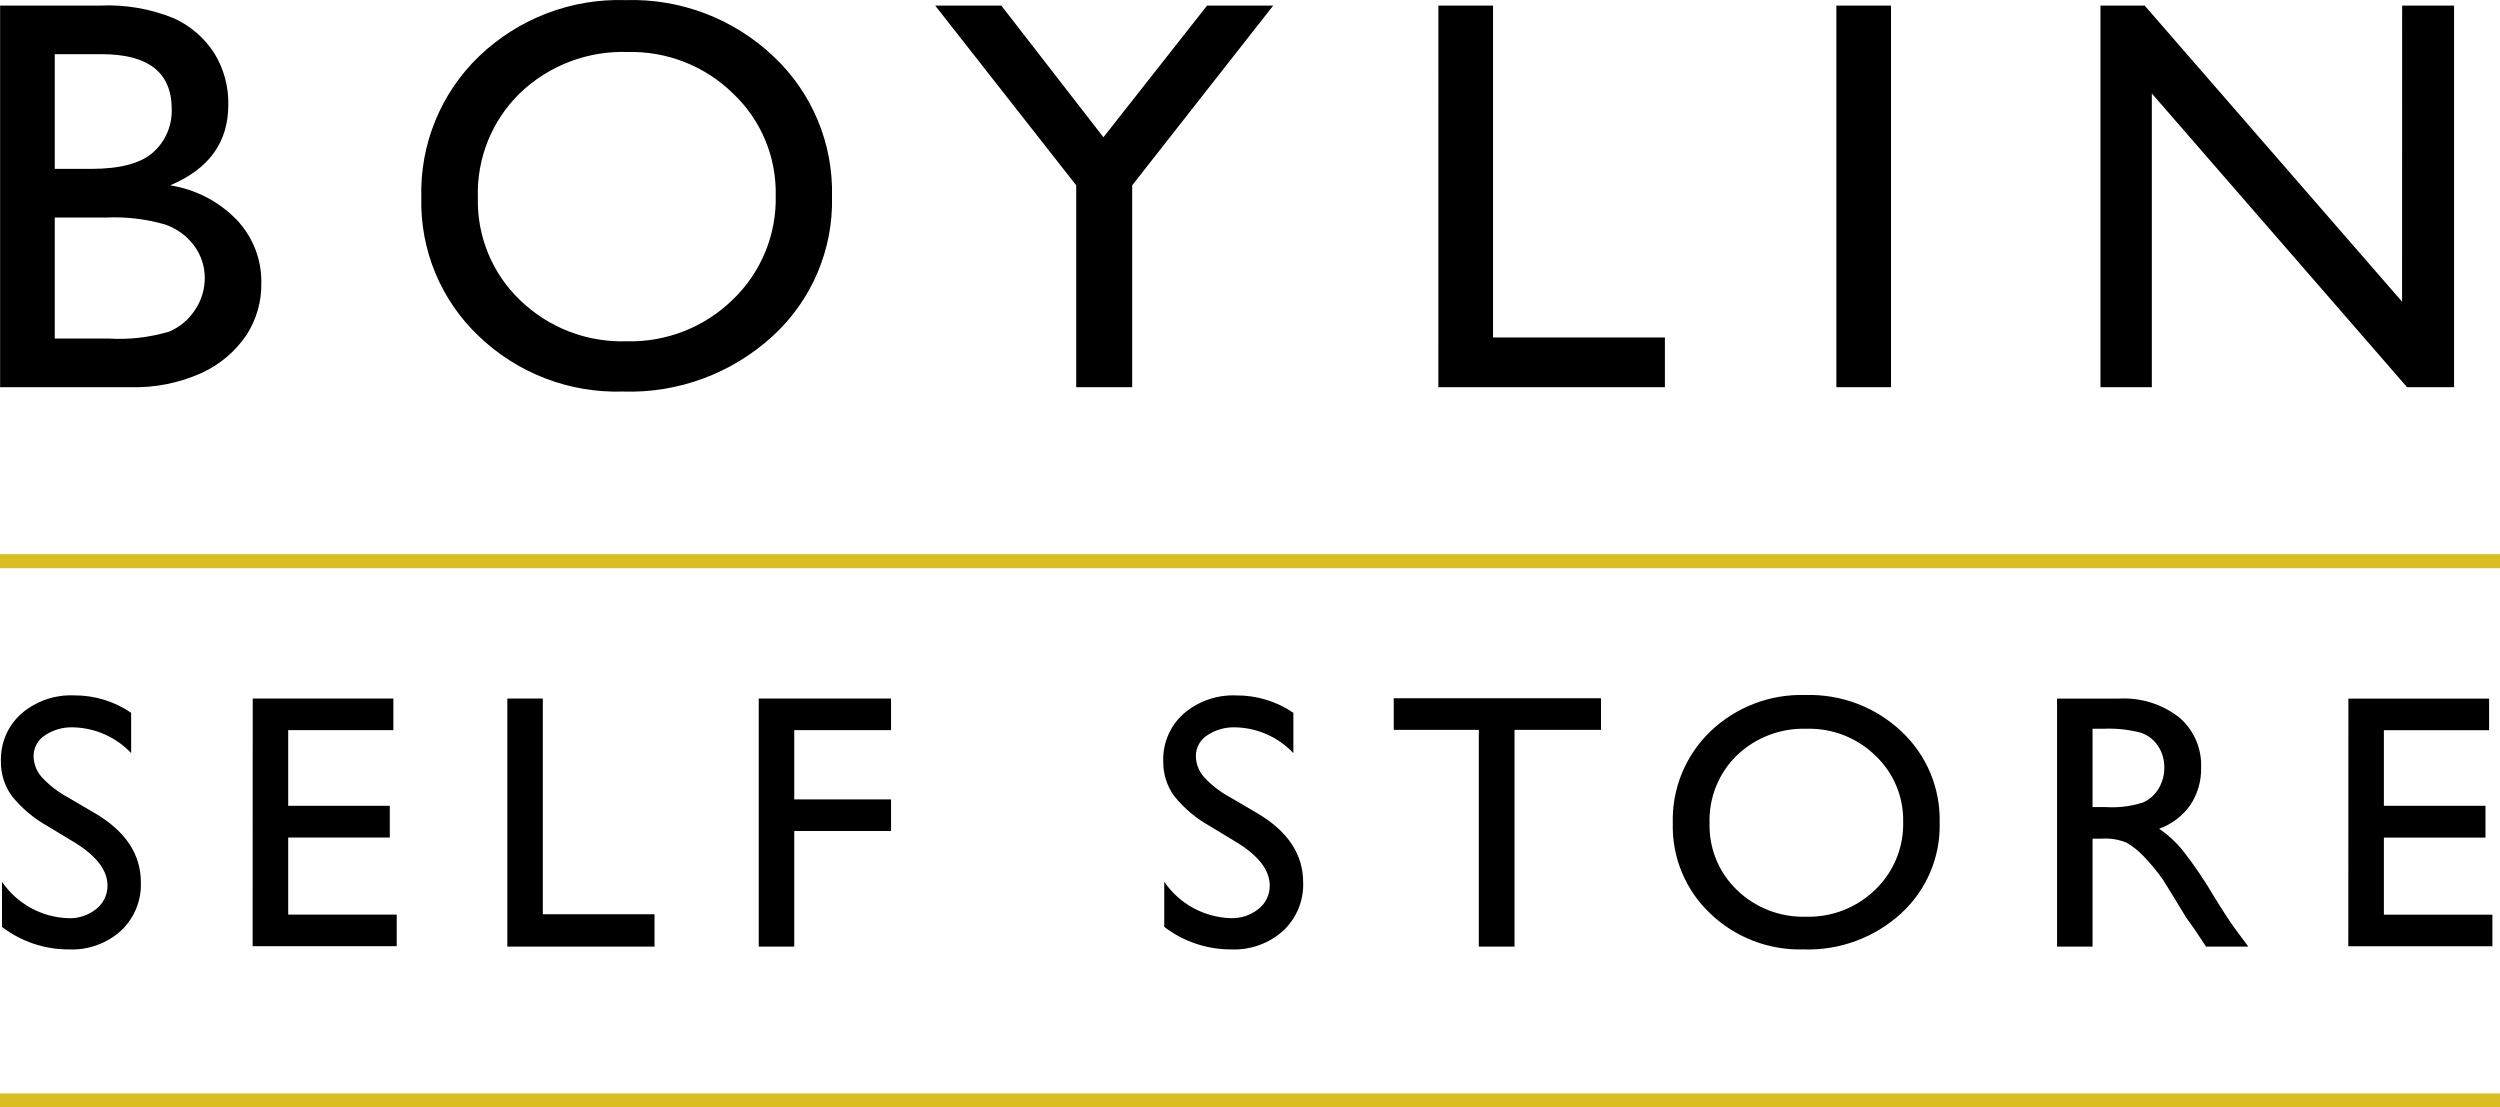 <?xml version="1.0" encoding="UTF-8"?>
<svg xmlns="http://www.w3.org/2000/svg" id="a" data-name="Layer 1" viewBox="0 0 228 101">
  <g id="b" data-name="Group 32">
    <path id="c" data-name="Path 6" d="M11.797,35.311H.01V.509h9.12c2.3-.106,4.596.289,6.728,1.158,1.511.685,2.792,1.792,3.689,3.189.865,1.412,1.308,3.041,1.276,4.696,0,3.421-1.769,5.871-5.308,7.35,2.31.36,4.44,1.462,6.068,3.139,1.48,1.556,2.289,3.632,2.251,5.779.026,1.687-.451,3.343-1.37,4.758-1.01,1.478-2.4,2.658-4.024,3.413-2.083.946-4.356,1.398-6.642,1.32ZM9.279,4.942h-4.286v10.459h3.317c2.658,0,4.548-.506,5.669-1.519,1.115-.999,1.731-2.44,1.682-3.936-.002-3.336-2.129-5.004-6.382-5.004ZM9.653,19.84h-4.66v11.036h4.91c1.871.114,3.748-.102,5.545-.638.96-.414,1.775-1.103,2.343-1.981.576-.854.884-1.86.884-2.89.005-1.046-.322-2.067-.934-2.915-.664-.911-1.589-1.597-2.654-1.968-1.763-.513-3.599-.731-5.434-.644ZM57.065.01c4.982-.155,9.82,1.682,13.444,5.102,3.538,3.305,5.493,7.965,5.37,12.805.128,4.832-1.85,9.482-5.42,12.742-3.72,3.407-8.627,5.22-13.669,5.051-4.873.145-9.601-1.673-13.12-5.046-3.463-3.28-5.369-7.876-5.245-12.643-.141-4.854,1.778-9.542,5.283-12.904C47.292,1.688,52.107-.153,57.065.01ZM57.264,4.743c-3.647-.131-7.192,1.217-9.831,3.737-2.57,2.497-3.968,5.96-3.851,9.541-.093,3.527,1.31,6.93,3.862,9.367,2.588,2.497,6.074,3.845,9.669,3.737,3.627.103,7.141-1.273,9.732-3.813,2.574-2.477,3.989-5.921,3.9-9.491.073-3.513-1.344-6.893-3.9-9.305-2.554-2.498-6.009-3.859-9.582-3.774ZM110.086.509h6.031l-12.862,16.392v18.411h-5.104v-18.411L85.288.509h6.031l9.314,12.008L110.086.509ZM131.181.509h4.984v30.268h15.674v4.534h-20.66l.003-34.802ZM167.477.509h4.984v34.802h-4.984V.509ZM219.075.509h4.735v34.802h-4.286l-23.277-26.786v26.786h-4.685V.509h4.031l23.476,27.005.006-27.005Z" style="fill: #000; stroke-width: 0px;"></path>
    <path id="d" data-name="Path 7" d="M6.823,76.843l-2.462-1.49c-1.269-.702-2.388-1.645-3.296-2.777-.655-.918-.999-2.022-.98-3.149-.055-1.649.624-3.238,1.855-4.337,1.336-1.15,3.06-1.748,4.822-1.672,1.854-.011,3.667.543,5.199,1.587v3.676c-1.372-1.452-3.267-2.298-5.264-2.348-.928-.04-1.844.219-2.614.739-.639.414-1.024,1.125-1.021,1.886.01.707.274,1.386.745,1.913.696.751,1.511,1.38,2.414,1.862l2.48,1.454c2.764,1.641,4.147,3.736,4.147,6.283.06,1.667-.604,3.279-1.822,4.42-1.297,1.163-2.997,1.771-4.737,1.696-2.207.011-4.354-.711-6.106-2.052v-4.114c1.376,2.013,3.632,3.247,6.069,3.32.922.033,1.824-.271,2.539-.853.65-.514,1.023-1.301,1.012-2.129,0-1.38-.992-2.685-2.979-3.916ZM23.048,63.705h12.828v2.883h-9.592v6.898h9.265v2.898h-9.265v7.028h9.897v2.883h-13.142l.009-22.589ZM46.269,63.705h3.236v19.679h10.188v2.948h-13.425v-22.626ZM69.197,63.705h12.067v2.883h-8.828v6.315h8.828v2.883h-8.828v10.546h-3.239v-22.626ZM112.821,76.843l-2.457-1.49c-1.269-.702-2.388-1.645-3.296-2.777-.655-.918-.999-2.022-.98-3.149-.055-1.649.624-3.238,1.855-4.337,1.336-1.148,3.059-1.745,4.819-1.668,1.851-.011,3.662.541,5.193,1.583v3.676c-1.372-1.452-3.267-2.298-5.264-2.348-.926-.039-1.839.22-2.608.737-.639.414-1.024,1.125-1.021,1.886.01.707.274,1.386.745,1.913.696.751,1.511,1.38,2.414,1.862l2.48,1.455c2.764,1.641,4.147,3.736,4.147,6.283.06,1.668-.606,3.28-1.825,4.42-1.297,1.163-2.997,1.771-4.737,1.696-2.207.01-4.355-.714-6.106-2.056v-4.11c1.378,2.013,3.636,3.246,6.074,3.316.92.032,1.82-.269,2.534-.849.65-.514,1.023-1.301,1.012-2.129,0-1.38-.992-2.685-2.979-3.916ZM127.111,63.679h18.902v2.883h-7.889v19.77h-3.256v-19.77h-7.759v-2.883ZM164.667,63.386c3.238-.1,6.383,1.093,8.739,3.316,2.3,2.148,3.571,5.177,3.491,8.323.083,3.141-1.202,6.164-3.523,8.283-2.417,2.211-5.604,3.388-8.879,3.278-3.168.095-6.24-1.087-8.528-3.279-2.251-2.132-3.49-5.119-3.409-8.218-.092-3.155,1.155-6.202,3.433-8.388,2.33-2.228,5.46-3.423,8.682-3.315h-.006ZM164.794,66.463c-2.37-.086-4.674.788-6.39,2.423-1.668,1.626-2.572,3.879-2.492,6.207-.06,2.293.852,4.504,2.511,6.088,1.683,1.621,3.949,2.495,6.285,2.423,2.358.067,4.641-.827,6.326-2.477,1.673-1.61,2.593-3.849,2.535-6.17.047-2.284-.873-4.481-2.535-6.048-1.662-1.622-3.909-2.504-6.231-2.446h-.009ZM187.603,86.332v-22.621h5.669c1.962-.106,3.897.498,5.451,1.7,1.347,1.138,2.092,2.836,2.017,4.598.031,1.214-.314,2.407-.988,3.417-.7.993-1.691,1.745-2.835,2.153.797.542,1.511,1.197,2.121,1.944,1.066,1.364,2.04,2.798,2.915,4.291.788,1.285,1.42,2.251,1.895,2.898l1.199,1.62h-3.854l-.988-1.49c-.032-.054-.097-.145-.194-.276l-.638-.893-1.004-1.652-1.086-1.765c-.551-.787-1.164-1.528-1.833-2.216-.445-.464-.952-.865-1.507-1.19-.716-.292-1.488-.417-2.26-.365h-.842v9.846h-3.238ZM191.813,66.463h-.972v7.143h1.231c1.142.072,2.288-.07,3.377-.421.595-.268,1.093-.714,1.425-1.276.345-.586.522-1.255.51-1.935.008-.687-.19-1.361-.566-1.935-.377-.577-.94-1.008-1.595-1.222-1.113-.288-2.262-.407-3.41-.355ZM214.176,63.71h12.829v2.883h-9.595v6.898h9.265v2.898h-9.265v7.028h9.897v2.883h-13.142l.01-22.589Z" style="fill: #000; stroke-width: 0px;"></path>
    <path id="e" data-name="Line 29" d="M228,51.818H0v-1.276h228v1.276Z" style="fill: #d9bd21; stroke-width: 0px;"></path>
    <path id="f" data-name="Line 30" d="M228,101H0v-1.276h228v1.276Z" style="fill: #d9bd21; stroke-width: 0px;"></path>
  </g>
</svg>
